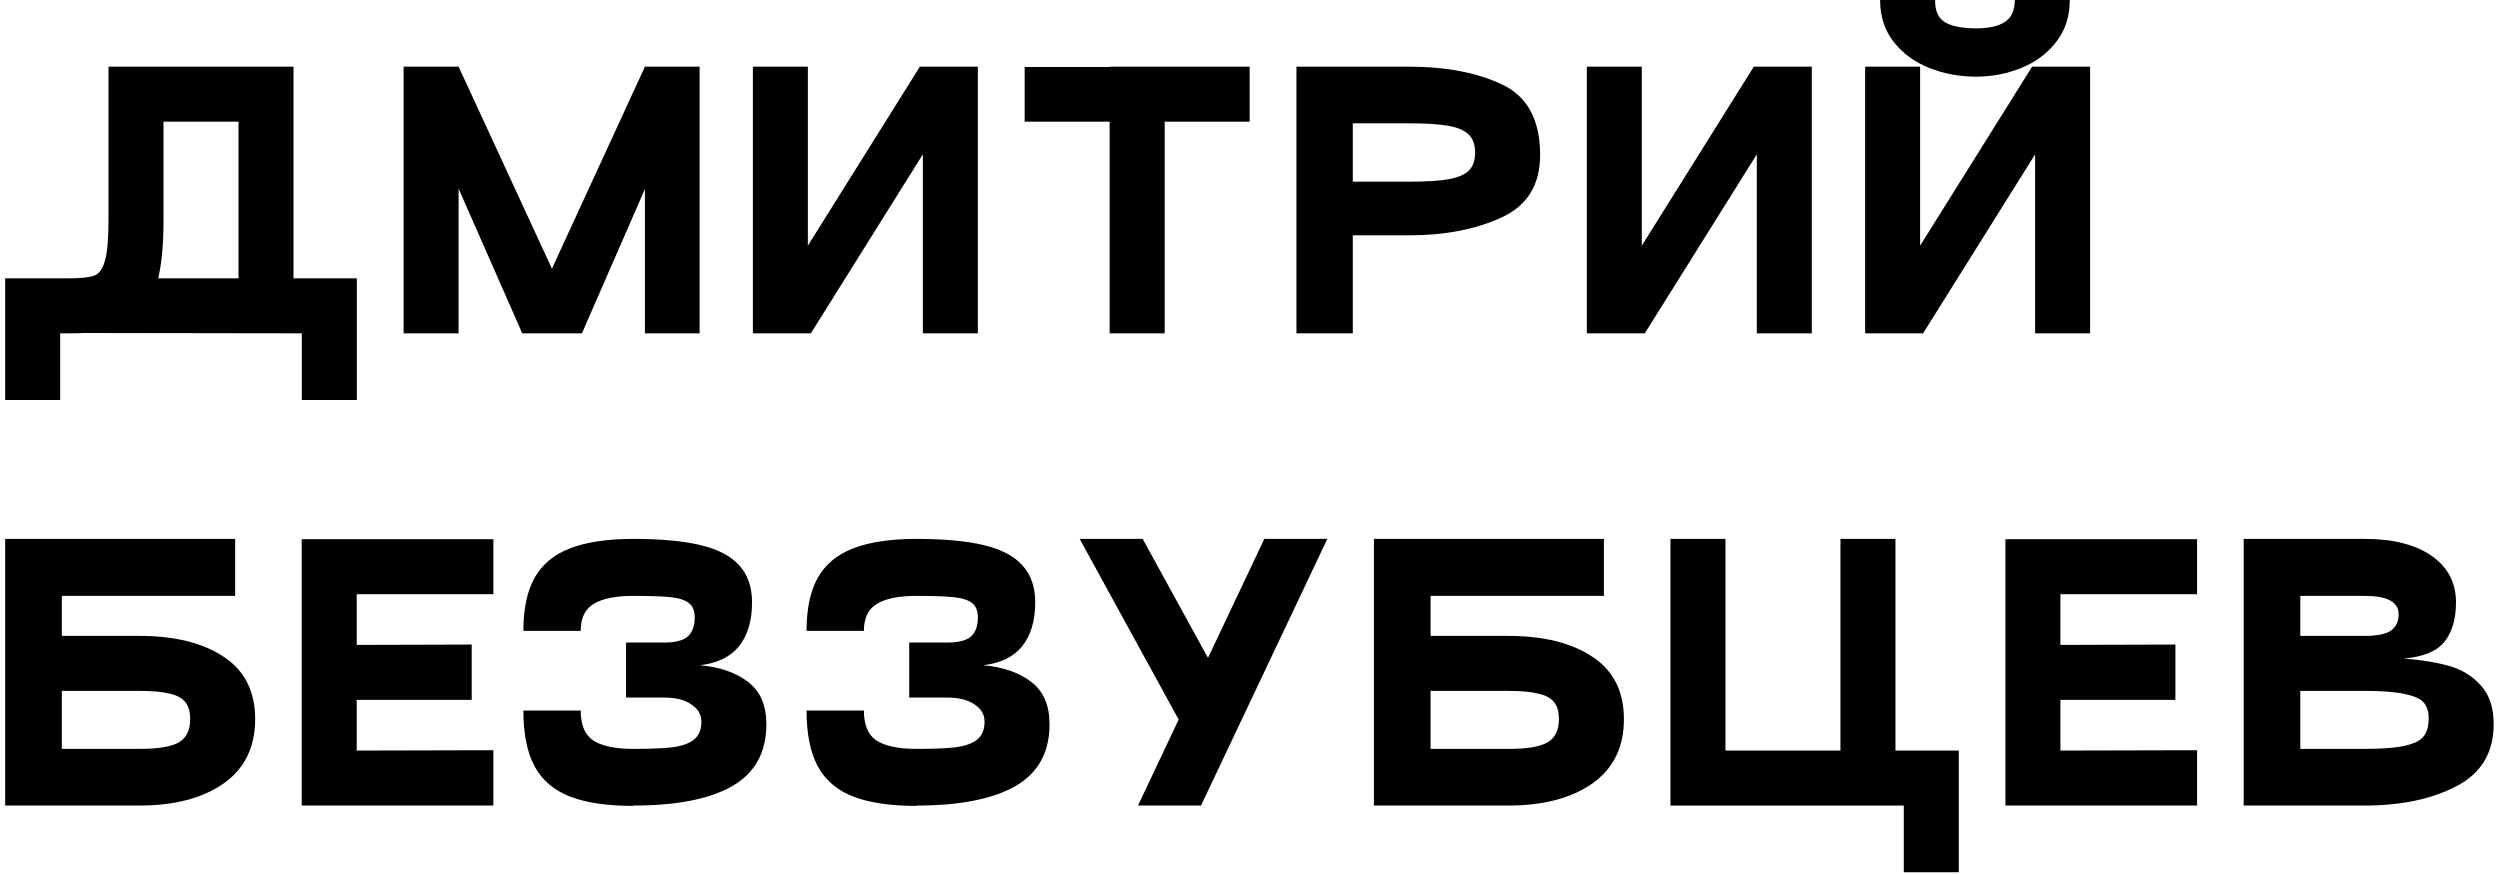 <?xml version="1.0" encoding="UTF-8"?> <svg xmlns="http://www.w3.org/2000/svg" width="180" height="63" viewBox="0 0 180 63" fill="none"> <path d="M25.692 28.8H21.732V24L6.012 23.976C5.788 23.992 5.428 24 4.932 24H4.332V28.8H0.372V20.04H4.932H4.956C5.82 20.04 6.428 19.976 6.78 19.848C7.132 19.72 7.388 19.368 7.548 18.792C7.724 18.216 7.812 17.232 7.812 15.84V4.8H21.132V20.04H25.692V28.8ZM17.172 8.76H11.772V15.84C11.772 17.6 11.644 19 11.388 20.04H17.172V8.76Z" fill="black"></path> <path d="M50.371 4.8V24H46.435V13.608L41.899 24H37.603L33.019 13.584V24H29.059V4.8H33.019L39.739 19.344L46.435 4.8H50.371Z" fill="black"></path> <path d="M70.406 4.8V24H66.446V11.112L58.382 24H54.206V4.8H58.166V17.688L66.23 4.8H70.406Z" fill="black"></path> <path d="M89.975 4.8V8.76H83.856V24H79.895V8.76H73.775V4.824H79.895V4.8H89.975Z" fill="black"></path> <path d="M97.401 24H93.345V4.8H101.457C104.129 4.8 106.369 5.232 108.177 6.096C109.985 6.96 110.889 8.648 110.889 11.16C110.889 13.32 109.953 14.824 108.081 15.672C106.225 16.52 104.017 16.944 101.457 16.944H97.401V24ZM101.457 13.08C102.641 13.08 103.569 13.024 104.241 12.912C104.913 12.8 105.409 12.6 105.729 12.312C106.049 12.008 106.209 11.568 106.209 10.992C106.209 10.416 106.049 9.976 105.729 9.672C105.409 9.368 104.905 9.16 104.217 9.048C103.545 8.936 102.625 8.88 101.457 8.88H97.401V13.08H101.457Z" fill="black"></path> <path d="M130.45 4.8V24H126.49V11.112L118.426 24H114.25V4.8H118.21V17.688L126.274 4.8H130.45Z" fill="black"></path> <path d="M142.28 5.52C141.096 5.52 139.976 5.312 138.92 4.896C137.864 4.48 137.008 3.856 136.352 3.024C135.696 2.192 135.368 1.184 135.368 0H139.328C139.312 0.768 139.552 1.304 140.048 1.608C140.544 1.896 141.288 2.04 142.28 2.04C143.192 2.04 143.88 1.888 144.344 1.584C144.824 1.28 145.064 0.752 145.064 0H149.024C149.024 1.184 148.696 2.192 148.04 3.024C147.4 3.856 146.56 4.48 145.52 4.896C144.496 5.312 143.416 5.52 142.28 5.52ZM150.488 4.8V24H146.528V11.112L138.464 24H134.288V4.8H138.248V17.688L146.312 4.8H150.488Z" fill="black"></path> <path d="M4.452 45.784H10.044C12.588 45.784 14.612 46.288 16.116 47.296C17.62 48.288 18.372 49.784 18.372 51.784C18.372 53.8 17.612 55.344 16.092 56.416C14.572 57.472 12.556 58 10.044 58H0.372V38.8H16.932V42.904H4.452V45.784ZM10.044 53.92C11.372 53.92 12.308 53.768 12.852 53.464C13.412 53.144 13.692 52.584 13.692 51.784C13.692 51.24 13.572 50.824 13.332 50.536C13.092 50.248 12.708 50.048 12.18 49.936C11.668 49.808 10.956 49.744 10.044 49.744H4.452V53.92H10.044Z" fill="black"></path> <path d="M35.523 42.784H25.683V46.432L33.963 46.408V50.392H25.683V54.04L35.523 54.016V58H21.723V38.824H35.523V42.784Z" fill="black"></path> <path d="M50.403 47.896C51.827 48.024 52.979 48.424 53.859 49.096C54.739 49.768 55.179 50.784 55.179 52.144C55.179 54.176 54.355 55.664 52.707 56.608C51.075 57.536 48.707 58 45.603 58V58.024C43.715 58.024 42.195 57.8 41.043 57.352C39.891 56.904 39.043 56.184 38.499 55.192C37.955 54.184 37.683 52.84 37.683 51.16H41.811C41.811 52.2 42.115 52.92 42.723 53.32C43.347 53.72 44.307 53.92 45.603 53.92C46.835 53.92 47.787 53.88 48.459 53.8C49.131 53.704 49.635 53.52 49.971 53.248C50.323 52.96 50.499 52.528 50.499 51.952C50.499 51.44 50.251 51.024 49.755 50.704C49.275 50.384 48.627 50.224 47.811 50.224H45.075V46.264H47.811C48.611 46.264 49.179 46.12 49.515 45.832C49.851 45.528 50.019 45.072 50.019 44.464C50.019 43.984 49.883 43.64 49.611 43.432C49.339 43.208 48.907 43.064 48.315 43C47.739 42.936 46.835 42.904 45.603 42.904C44.323 42.904 43.371 43.096 42.747 43.48C42.123 43.848 41.811 44.496 41.811 45.424H37.683C37.683 43.824 37.955 42.544 38.499 41.584C39.059 40.608 39.915 39.904 41.067 39.472C42.235 39.024 43.747 38.8 45.603 38.8C47.603 38.8 49.227 38.952 50.475 39.256C51.723 39.56 52.643 40.048 53.235 40.72C53.843 41.392 54.147 42.272 54.147 43.36C54.147 44.688 53.835 45.744 53.211 46.528C52.587 47.296 51.651 47.752 50.403 47.896Z" fill="black"></path> <path d="M70.792 47.896C72.216 48.024 73.368 48.424 74.248 49.096C75.128 49.768 75.568 50.784 75.568 52.144C75.568 54.176 74.744 55.664 73.096 56.608C71.464 57.536 69.096 58 65.992 58V58.024C64.104 58.024 62.584 57.8 61.432 57.352C60.28 56.904 59.432 56.184 58.888 55.192C58.344 54.184 58.072 52.84 58.072 51.16H62.2C62.2 52.2 62.504 52.92 63.112 53.32C63.736 53.72 64.696 53.92 65.992 53.92C67.224 53.92 68.176 53.88 68.848 53.8C69.52 53.704 70.024 53.52 70.36 53.248C70.712 52.96 70.888 52.528 70.888 51.952C70.888 51.44 70.64 51.024 70.144 50.704C69.664 50.384 69.016 50.224 68.2 50.224H65.464V46.264H68.2C69 46.264 69.568 46.12 69.904 45.832C70.24 45.528 70.408 45.072 70.408 44.464C70.408 43.984 70.272 43.64 70 43.432C69.728 43.208 69.296 43.064 68.704 43C68.128 42.936 67.224 42.904 65.992 42.904C64.712 42.904 63.76 43.096 63.136 43.48C62.512 43.848 62.2 44.496 62.2 45.424H58.072C58.072 43.824 58.344 42.544 58.888 41.584C59.448 40.608 60.304 39.904 61.456 39.472C62.624 39.024 64.136 38.8 65.992 38.8C67.992 38.8 69.616 38.952 70.864 39.256C72.112 39.56 73.032 40.048 73.624 40.72C74.232 41.392 74.536 42.272 74.536 43.36C74.536 44.688 74.224 45.744 73.6 46.528C72.976 47.296 72.04 47.752 70.792 47.896Z" fill="black"></path> <path d="M91.031 38.8H95.567L86.472 58H81.936L84.864 51.808L77.736 38.8H82.272L86.975 47.368L91.031 38.8Z" fill="black"></path> <path d="M103.002 45.784H108.594C111.138 45.784 113.162 46.288 114.666 47.296C116.17 48.288 116.922 49.784 116.922 51.784C116.922 53.8 116.162 55.344 114.642 56.416C113.122 57.472 111.106 58 108.594 58H98.922V38.8H115.482V42.904H103.002V45.784ZM108.594 53.92C109.922 53.92 110.858 53.768 111.402 53.464C111.962 53.144 112.242 52.584 112.242 51.784C112.242 51.24 112.122 50.824 111.882 50.536C111.642 50.248 111.258 50.048 110.73 49.936C110.218 49.808 109.506 49.744 108.594 49.744H103.002V53.92H108.594Z" fill="black"></path> <path d="M141.033 54.04V62.8H137.073V58H120.273V38.8H124.233V54.04H132.513V38.8H136.473V54.04H141.033Z" fill="black"></path> <path d="M158.189 42.784H148.349V46.432L156.629 46.408V50.392H148.349V54.04L158.189 54.016V58H144.389V38.824H158.189V42.784Z" fill="black"></path> <path d="M170.256 38.8C172.304 38.8 173.912 39.208 175.08 40.024C176.248 40.84 176.832 41.952 176.832 43.36C176.832 44.544 176.56 45.488 176.016 46.192C175.472 46.88 174.496 47.288 173.088 47.416C174.336 47.512 175.416 47.688 176.328 47.944C177.24 48.2 178 48.664 178.608 49.336C179.232 50.008 179.544 50.944 179.544 52.144C179.544 54.192 178.648 55.68 176.856 56.608C175.08 57.536 172.88 58 170.256 58H161.544V38.8H170.256ZM170.256 45.784C171.152 45.784 171.784 45.656 172.152 45.4C172.52 45.128 172.704 44.736 172.704 44.224C172.704 43.344 171.888 42.904 170.256 42.904H165.624V45.784H170.256ZM170.256 53.92C171.568 53.92 172.552 53.84 173.208 53.68C173.88 53.52 174.32 53.288 174.528 52.984C174.752 52.68 174.864 52.256 174.864 51.712C174.864 51.248 174.752 50.88 174.528 50.608C174.32 50.336 173.88 50.128 173.208 49.984C172.552 49.824 171.568 49.744 170.256 49.744H165.624V53.92H170.256Z" fill="black"></path> </svg> 